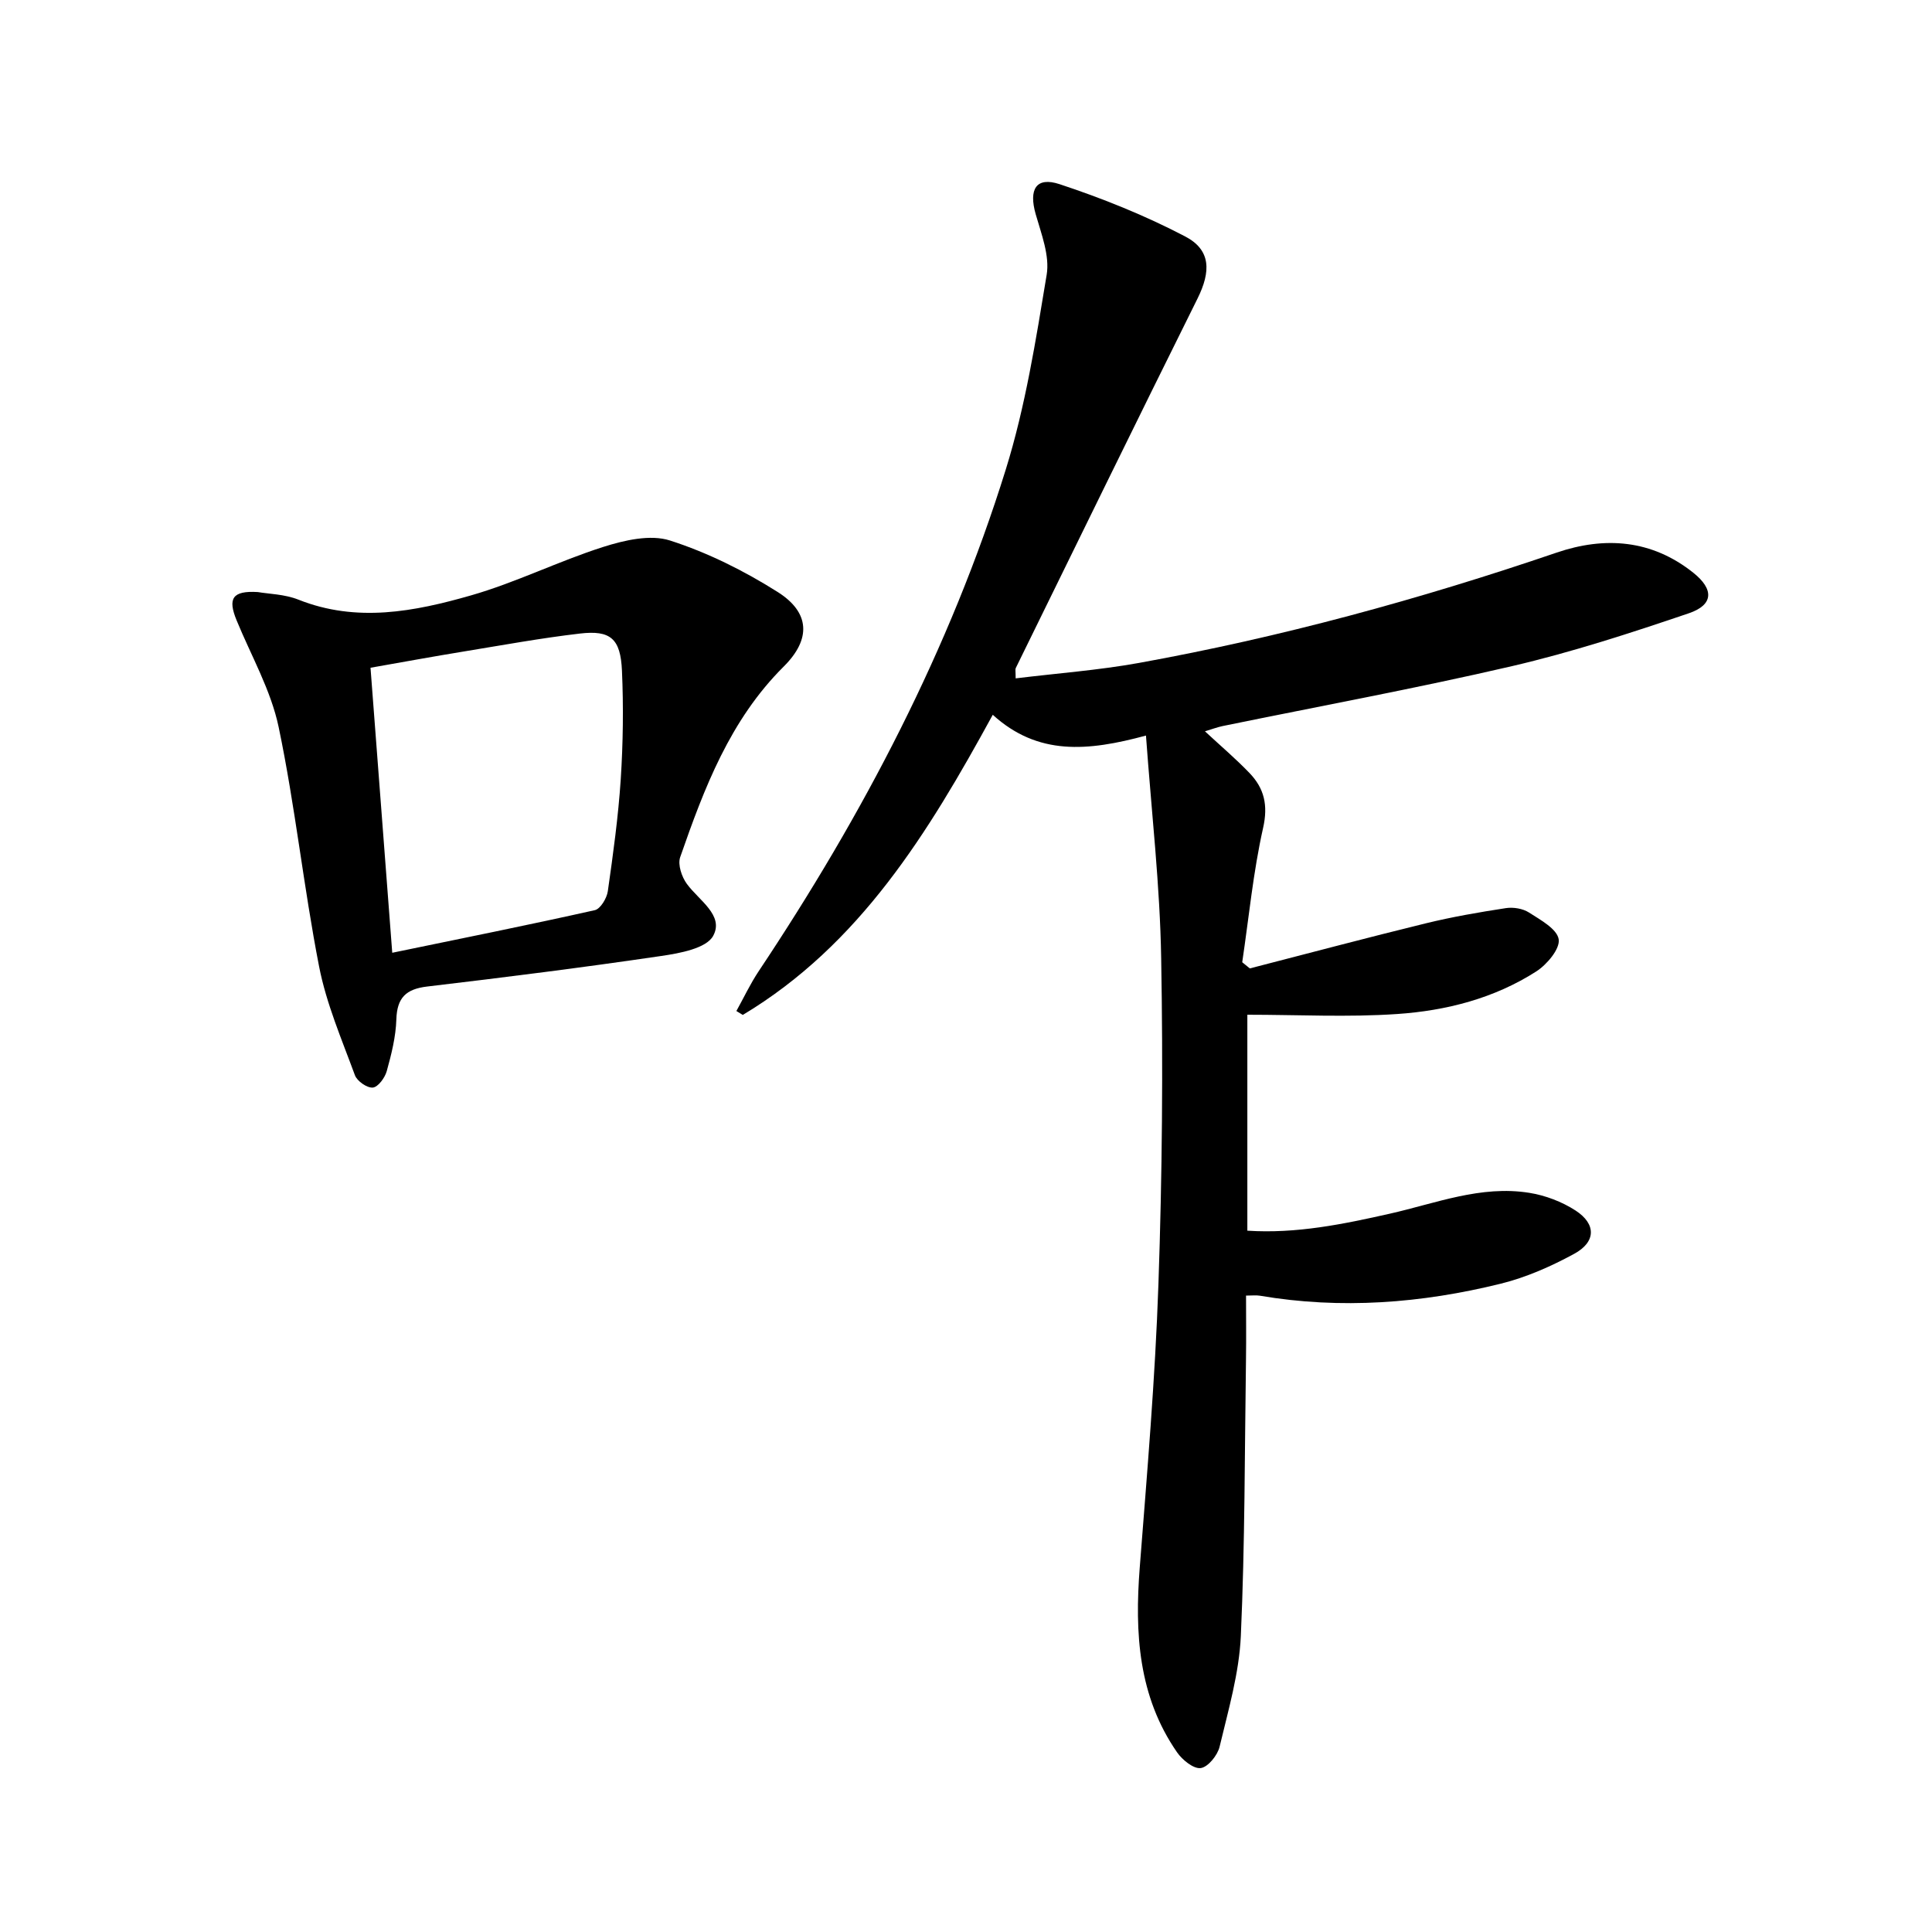 <svg enable-background="new 0 0 400 400" viewBox="0 0 400 400" xmlns="http://www.w3.org/2000/svg"><path d="m237.26 152.29c-12.07 3.27-22.38 4.19-31.72-4.3-13.36 24.46-27.54 47.61-51.75 62.14-.44-.27-.89-.54-1.33-.81 1.53-2.75 2.87-5.62 4.61-8.23 21.6-32.4 39.59-66.65 51.17-103.9 4.06-13.06 6.22-26.76 8.46-40.29.66-3.96-1.1-8.45-2.27-12.55-1.47-5.13.06-7.83 4.94-6.22 8.9 2.94 17.7 6.48 26 10.82 5.38 2.81 5.34 7.27 2.56 12.87-12.65 25.45-25.11 50.98-37.63 76.5-.13.26-.02.64-.02 2.13 8.56-1.05 17.08-1.68 25.43-3.18 29.44-5.32 58.23-13.19 86.55-22.85 9.99-3.41 19.71-2.71 28.32 4.16 4.29 3.42 4.23 6.65-.95 8.4-12.05 4.09-24.22 8.06-36.6 10.94-19.85 4.61-39.91 8.3-59.88 12.4-1.12.23-2.2.65-3.68 1.09 3.25 3.02 6.39 5.68 9.23 8.64 3.04 3.17 3.88 6.64 2.81 11.37-2.05 9.13-2.94 18.52-4.32 27.8.52.43 1.05.85 1.57 1.28 12.15-3.13 24.27-6.36 36.46-9.34 5.44-1.33 10.99-2.29 16.54-3.14 1.54-.24 3.51.08 4.79.9 2.38 1.53 5.82 3.4 6.16 5.55.31 1.97-2.42 5.22-4.62 6.64-8.71 5.59-18.66 8.14-28.81 8.83-10.21.7-20.5.15-31.03.15v44.71c10.13.66 19.83-1.34 29.5-3.52 9.53-2.15 18.85-5.92 28.86-4.32 3.33.53 6.78 1.84 9.6 3.67 4.3 2.8 4.23 6.51-.31 8.97-4.78 2.6-9.92 4.87-15.17 6.17-16.42 4.06-33.08 5.35-49.9 2.49-.77-.13-1.59-.02-2.85-.02 0 4.48.05 8.78-.01 13.08-.28 19.14-.21 38.3-1.07 57.41-.35 7.69-2.59 15.33-4.39 22.89-.42 1.78-2.38 4.22-3.9 4.44-1.49.21-3.83-1.69-4.92-3.27-8.03-11.6-8.77-24.69-7.72-38.24 1.52-19.55 3.2-39.1 3.87-58.69.78-22.45.97-44.94.57-67.4-.24-15.02-1.98-30.03-3.15-46.17z"/><path d="m53.39 122.58c2.22.39 5.52.43 8.39 1.57 12.08 4.81 24.03 2.47 35.7-.87 9.33-2.67 18.14-7.09 27.4-10.04 4.38-1.39 9.77-2.65 13.85-1.33 7.78 2.5 15.34 6.27 22.27 10.65 6.69 4.22 6.98 9.75 1.27 15.43-11.14 11.08-16.47 25.18-21.45 39.49-.53 1.54.33 4.09 1.4 5.54 2.5 3.41 7.73 6.49 5.44 10.73-1.41 2.61-6.94 3.62-10.8 4.18-16.1 2.37-32.26 4.41-48.42 6.32-4.38.52-6.24 2.31-6.38 6.8-.11 3.6-1.02 7.22-1.99 10.72-.38 1.37-1.79 3.29-2.88 3.4-1.19.11-3.26-1.33-3.71-2.56-2.73-7.43-5.92-14.82-7.42-22.53-3.21-16.44-4.94-33.17-8.37-49.55-1.6-7.64-5.7-14.77-8.71-22.11-1.85-4.51-.9-6.16 4.41-5.84zm27.82 74.68c14.47-2.99 28.24-5.75 41.94-8.82 1.16-.26 2.48-2.46 2.69-3.91 1.1-7.71 2.17-15.45 2.68-23.22.48-7.46.58-14.98.25-22.45-.29-6.65-2.37-8.43-8.71-7.69-8.06.94-16.07 2.41-24.08 3.72-6.29 1.03-12.57 2.18-19.27 3.36 1.51 19.89 2.97 39.05 4.5 59.01z"/></svg>
